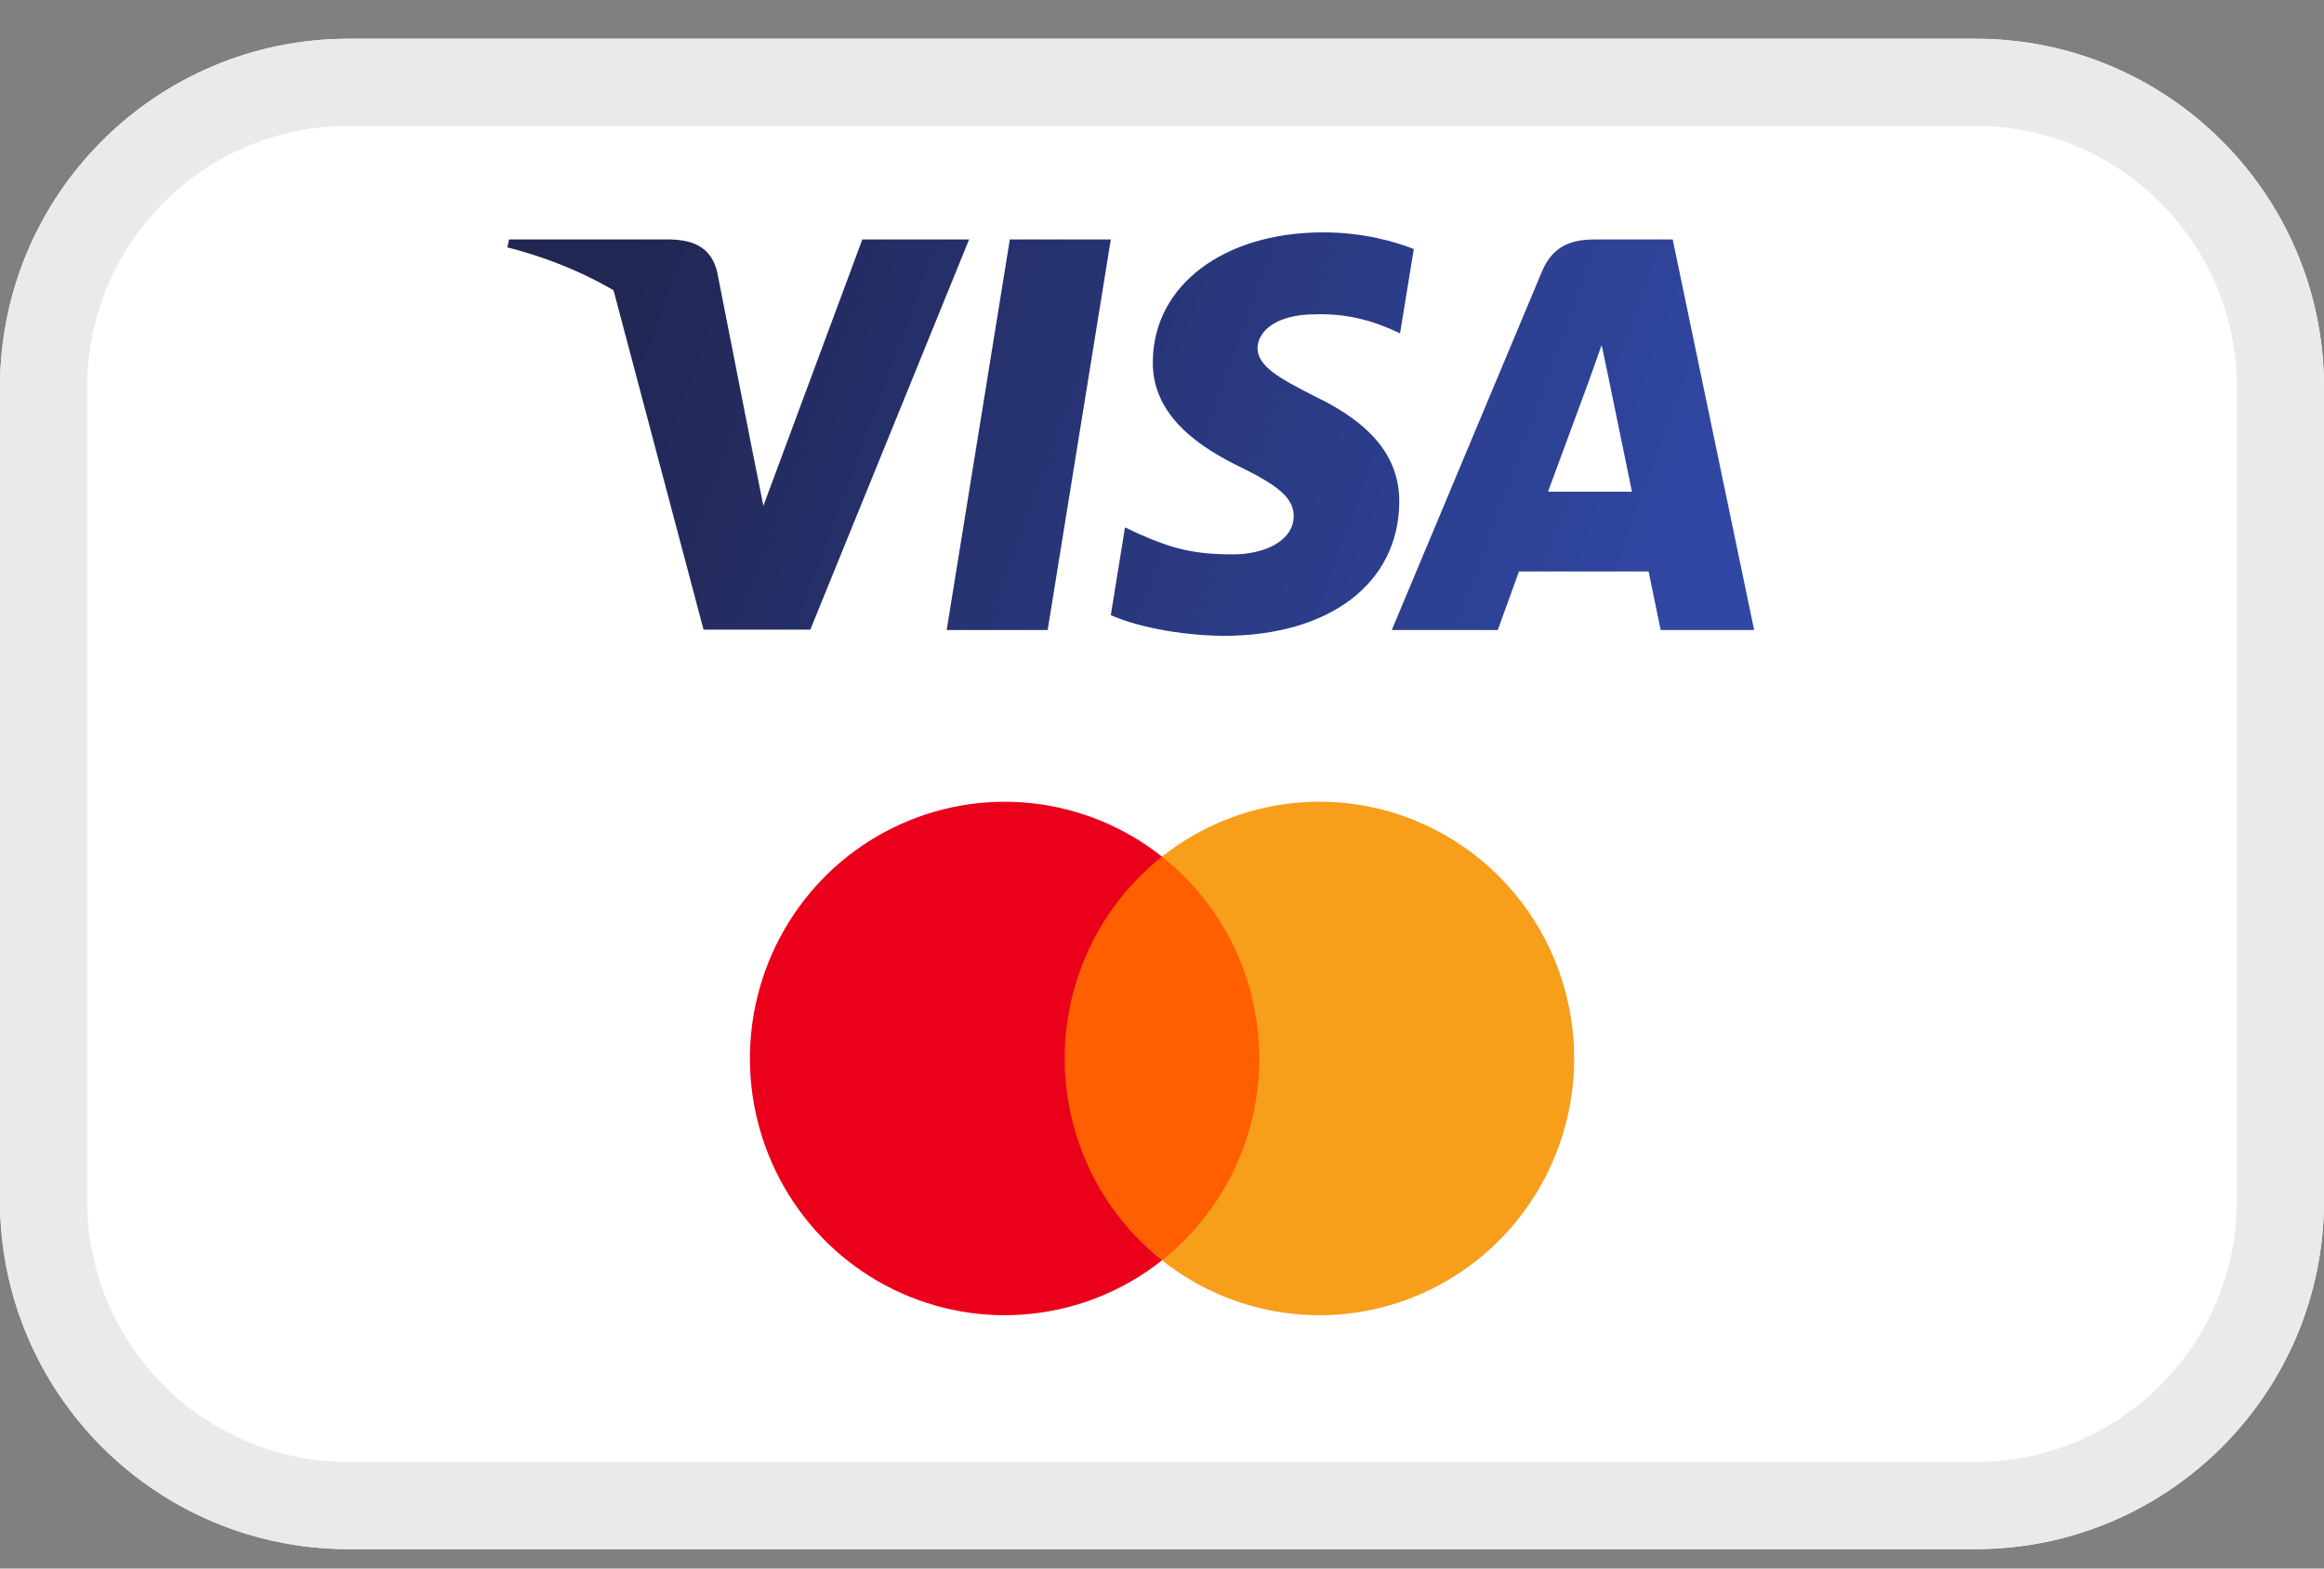 <svg width="40" height="27" viewBox="0 0 40 27" fill="none" xmlns="http://www.w3.org/2000/svg">
<rect x="0" y="0" width="40" height="27" fill="#808080" stroke="none"/>
<g clip-path="url(#clip0_2932_383)">
<path d="M0 6.667C0 3.353 2.686 0.667 6 0.667H34C37.314 0.667 40 3.353 40 6.667V20.666C40 23.98 37.314 26.666 34 26.666H6C2.686 26.666 0 23.98 0 20.666V6.667Z" fill="white"/>
<path d="M18.032 10.845H16.294L17.381 4.122H19.119L18.032 10.845Z" fill="url(#paint0_linear_2932_383)"/>
<path d="M24.334 4.287C23.991 4.151 23.447 4 22.775 4C21.058 4 19.849 4.916 19.842 6.225C19.828 7.19 20.707 7.727 21.365 8.048C22.038 8.377 22.267 8.592 22.267 8.885C22.26 9.336 21.723 9.543 21.223 9.543C20.529 9.543 20.157 9.436 19.592 9.186L19.363 9.078L19.119 10.588C19.527 10.773 20.278 10.938 21.058 10.945C22.882 10.945 24.07 10.044 24.084 8.649C24.09 7.884 23.626 7.298 22.624 6.819C22.017 6.511 21.644 6.304 21.644 5.989C21.651 5.703 21.959 5.41 22.645 5.41C23.21 5.395 23.626 5.531 23.94 5.667L24.097 5.738L24.334 4.287Z" fill="url(#paint1_linear_2932_383)"/>
<path d="M26.644 8.464C26.788 8.077 27.338 6.583 27.338 6.583C27.331 6.597 27.481 6.189 27.567 5.939L27.689 6.518C27.689 6.518 28.018 8.127 28.089 8.464C27.817 8.464 26.988 8.464 26.644 8.464ZM28.79 4.122H27.445C27.031 4.122 26.716 4.244 26.537 4.68L23.955 10.845H25.779C25.779 10.845 26.079 10.015 26.144 9.837C26.344 9.837 28.118 9.837 28.375 9.837C28.425 10.073 28.583 10.845 28.583 10.845H30.192L28.79 4.122Z" fill="url(#paint2_linear_2932_383)"/>
<path d="M14.842 4.122L13.139 8.707L12.953 7.777C12.639 6.704 11.652 5.539 10.55 4.959L12.109 10.838H13.947L16.68 4.122H14.842Z" fill="url(#paint3_linear_2932_383)"/>
<path d="M11.559 4.122H8.762L8.733 4.258C10.915 4.816 12.36 6.161 12.953 7.777L12.345 4.688C12.245 4.258 11.938 4.137 11.559 4.122Z" fill="url(#paint4_linear_2932_383)"/>
<path d="M22.111 14.745H17.89V21.694H22.111V14.745Z" fill="#FF5F00"/>
<path d="M18.326 18.22C18.325 17.551 18.476 16.89 18.766 16.288C19.056 15.686 19.478 15.159 20 14.746C19.354 14.233 18.577 13.915 17.759 13.826C16.941 13.738 16.115 13.883 15.375 14.246C14.635 14.608 14.011 15.173 13.575 15.876C13.139 16.579 12.907 17.391 12.907 18.22C12.907 19.049 13.139 19.862 13.575 20.565C14.011 21.268 14.635 21.833 15.375 22.195C16.115 22.557 16.941 22.703 17.759 22.614C18.577 22.526 19.354 22.207 20 21.695C19.478 21.282 19.056 20.754 18.766 20.152C18.476 19.55 18.325 18.889 18.326 18.22V18.22Z" fill="#EB001B"/>
<path d="M27.094 18.221C27.094 19.05 26.862 19.862 26.426 20.565C25.989 21.268 25.365 21.833 24.625 22.195C23.886 22.558 23.059 22.703 22.241 22.614C21.423 22.526 20.647 22.207 20 21.694C20.522 21.281 20.944 20.753 21.234 20.151C21.524 19.55 21.675 18.889 21.675 18.22C21.675 17.551 21.524 16.89 21.234 16.288C20.944 15.687 20.522 15.159 20 14.745C20.647 14.233 21.423 13.914 22.241 13.826C23.059 13.737 23.886 13.882 24.625 14.245C25.365 14.607 25.989 15.172 26.426 15.875C26.862 16.578 27.094 17.39 27.094 18.219V18.221Z" fill="#F79E1B"/>
<path fill-rule="evenodd" clip-rule="evenodd" d="M34 2.167H6C3.515 2.167 1.5 4.181 1.5 6.667V20.666C1.5 23.152 3.515 25.166 6 25.166H34C36.485 25.166 38.5 23.152 38.5 20.666V6.667C38.5 4.181 36.485 2.167 34 2.167ZM6 0.667C2.686 0.667 0 3.353 0 6.667V20.666C0 23.98 2.686 26.666 6 26.666H34C37.314 26.666 40 23.98 40 20.666V6.667C40 3.353 37.314 0.667 34 0.667H6Z" fill="#E9EAEC"/>
</g>
<defs>
<linearGradient id="paint0_linear_2932_383" x1="10.672" y1="4.228" x2="28.765" y2="10.879" gradientUnits="userSpaceOnUse">
<stop stop-color="#212652"/>
<stop offset="1" stop-color="#3047A3"/>
</linearGradient>
<linearGradient id="paint1_linear_2932_383" x1="10.672" y1="4.228" x2="28.765" y2="10.879" gradientUnits="userSpaceOnUse">
<stop stop-color="#212652"/>
<stop offset="1" stop-color="#3047A3"/>
</linearGradient>
<linearGradient id="paint2_linear_2932_383" x1="10.672" y1="4.228" x2="28.765" y2="10.879" gradientUnits="userSpaceOnUse">
<stop stop-color="#212652"/>
<stop offset="1" stop-color="#3047A3"/>
</linearGradient>
<linearGradient id="paint3_linear_2932_383" x1="10.672" y1="4.228" x2="28.765" y2="10.879" gradientUnits="userSpaceOnUse">
<stop stop-color="#212652"/>
<stop offset="1" stop-color="#3047A3"/>
</linearGradient>
<linearGradient id="paint4_linear_2932_383" x1="10.672" y1="4.228" x2="28.765" y2="10.879" gradientUnits="userSpaceOnUse">
<stop stop-color="#212652"/>
<stop offset="1" stop-color="#3047A3"/>
</linearGradient>
<clipPath id="clip0_2932_383">
<rect y="0.667" width="40" height="26" rx="5.333" fill="white"/>
</clipPath>
</defs>
</svg>

